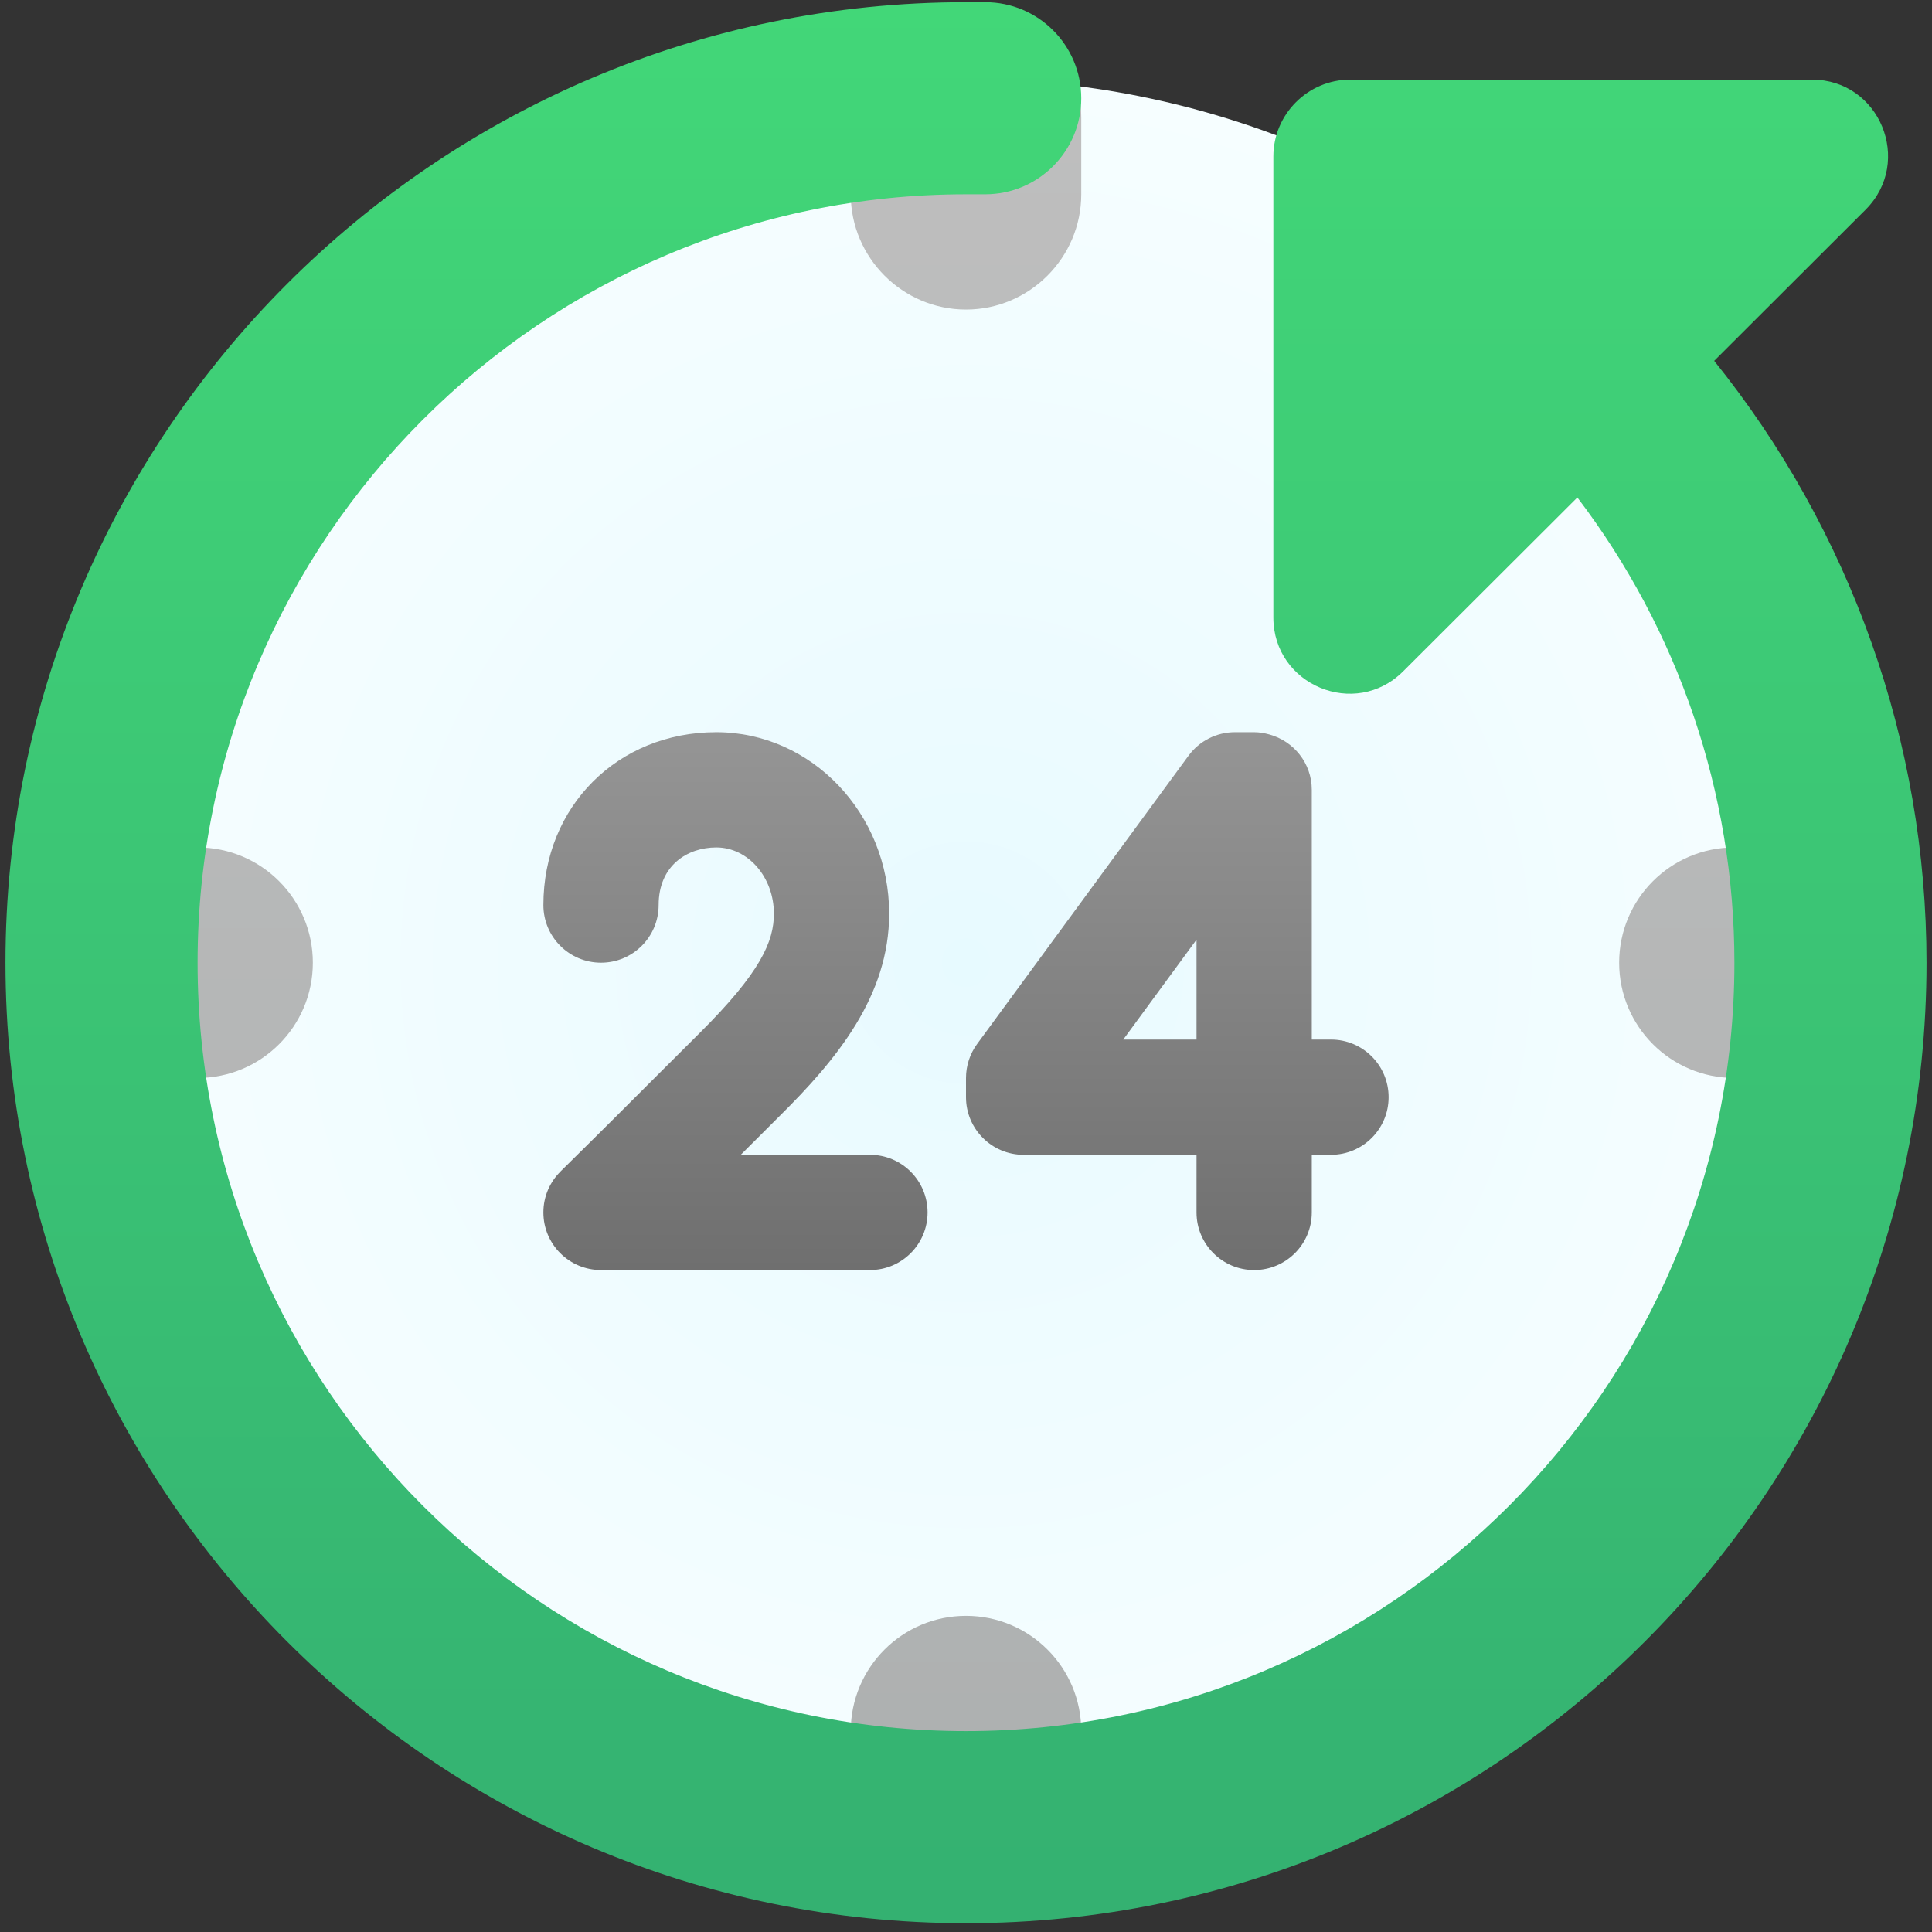 <?xml version="1.0" encoding="UTF-8"?> <svg xmlns="http://www.w3.org/2000/svg" width="110" height="110" viewBox="0 0 110 110" fill="none"><rect x="0" y="0" width="110" height="110" fill="#333333" stroke="none"/> <path d="M55 4.5C48.393 4.5 41.85 5.801 35.746 8.33C29.642 10.858 24.096 14.564 19.424 19.236C14.752 23.908 11.046 29.454 8.517 35.559C5.989 41.663 4.688 48.205 4.688 54.812C4.688 61.42 5.989 67.962 8.517 74.066C11.046 80.171 14.752 85.717 19.424 90.389C24.096 95.061 29.642 98.767 35.746 101.295C41.85 103.824 48.393 105.125 55 105.125C61.607 105.125 68.15 103.824 74.254 101.295C80.358 98.767 85.904 95.061 90.576 90.389C95.248 85.717 98.954 80.171 101.483 74.066C104.011 67.962 105.312 61.42 105.312 54.812C105.312 48.205 104.011 41.663 101.483 35.559C98.954 29.454 95.248 23.908 90.576 19.236C85.904 14.564 80.358 10.858 74.254 8.33C68.15 5.801 61.607 4.5 55 4.5Z" fill="url(#paint0_radial)"></path> <path d="M105.312 54.812C105.312 58.437 102.375 61.375 98.75 61.375C95.125 61.375 92.188 58.437 92.188 54.812C92.188 51.188 95.125 48.25 98.75 48.25C102.375 48.25 105.312 51.188 105.312 54.812ZM11.25 48.25C7.625 48.25 4.688 51.188 4.688 54.812C4.688 58.437 7.625 61.375 11.25 61.375C14.875 61.375 17.812 58.437 17.812 54.812C17.812 51.188 14.875 48.25 11.25 48.25ZM61.562 98.562C61.562 94.938 58.625 92 55 92C51.375 92 48.438 94.938 48.438 98.562C48.438 102.187 51.375 105.125 55 105.125C58.625 105.125 61.562 102.187 61.562 98.562ZM55 17.625C58.609 17.625 61.562 14.672 61.562 11.062V6.688C61.562 3.078 58.609 0.125 55 0.125C51.391 0.125 48.438 3.078 48.438 6.688V11.062C48.438 14.672 51.391 17.625 55 17.625Z" fill="url(#paint1_linear)"></path> <path d="M97.599 20.545L106.231 11.927C108.944 9.192 107.019 4.533 103.169 4.533H76.875C74.469 4.533 72.5 6.502 72.5 8.908V35.158C72.5 39.008 77.159 40.955 79.894 38.22L89.808 28.324C95.556 35.877 98.75 45.157 98.75 54.812C98.75 78.936 79.124 98.562 55 98.562C30.876 98.562 11.25 78.936 11.25 54.812C11.25 30.689 30.876 11.062 55 11.062H56.094C59.115 11.062 61.562 8.615 61.562 5.594C61.562 2.573 59.115 0.125 56.094 0.125H55C24.845 0.125 0.312 24.658 0.312 54.812C0.312 84.967 24.845 109.5 55 109.5C85.155 109.5 109.688 84.967 109.688 54.812C109.688 42.245 105.356 30.19 97.599 20.545Z" fill="url(#paint2_linear)"></path> <path d="M49.531 65.75H42.175L44.404 63.525C47.635 60.323 50.625 56.709 50.625 52.021C50.625 46.323 46.208 41.688 40.781 41.688C35.17 41.688 30.938 45.92 30.938 51.531C30.938 53.343 32.407 54.812 34.219 54.812C36.03 54.812 37.5 53.343 37.5 51.531C37.5 49.265 39.147 48.25 40.781 48.25C42.59 48.25 44.062 49.941 44.062 52.021C44.062 53.583 43.334 55.346 39.784 58.866L37.312 61.331C35.918 62.727 34.337 64.311 31.918 66.693L31.92 66.695C31.314 67.288 30.938 68.115 30.938 69.031C30.938 70.843 32.407 72.312 34.219 72.312H49.531C51.343 72.312 52.812 70.843 52.812 69.031C52.812 67.22 51.343 65.75 49.531 65.75Z" fill="url(#paint3_linear)"></path> <path d="M75.781 59.188H74.688V44.969C74.688 43.453 73.655 42.191 72.259 41.814C71.986 41.74 71.704 41.688 71.406 41.688H70.312C69.267 41.688 68.285 42.186 67.668 43.028L55.637 59.435C55.223 59.997 55 60.677 55 61.375V62.469C55 64.28 56.468 65.75 58.281 65.75H68.125V69.031C68.125 70.843 69.595 72.312 71.406 72.312C73.218 72.312 74.688 70.843 74.688 69.031V65.75H75.781C77.595 65.75 79.062 64.28 79.062 62.469C79.062 60.657 77.595 59.188 75.781 59.188ZM63.953 59.188L68.125 53.5V59.188H63.953Z" fill="url(#paint4_linear)"></path> <defs> <radialGradient id="paint0_radial" cx="0" cy="0" r="1" gradientUnits="userSpaceOnUse" gradientTransform="translate(55 54.812) scale(50.312)"> <stop stop-color="#E7FAFF"></stop> <stop offset="0.273" stop-color="#ECFBFF"></stop> <stop offset="1" stop-color="#F6FEFF"></stop> </radialGradient> <linearGradient id="paint1_linear" x1="55" y1="105.125" x2="55" y2="0.125" gradientUnits="userSpaceOnUse"> <stop stop-color="#ADB0B0"></stop> <stop offset="0.996" stop-color="#BFBFBF"></stop> </linearGradient> <linearGradient id="paint2_linear" x1="55" y1="0.125" x2="55" y2="109.5" gradientUnits="userSpaceOnUse"> <stop stop-color="#42D778"></stop> <stop offset="0.996" stop-color="#34B171"></stop> </linearGradient> <linearGradient id="paint3_linear" x1="41.875" y1="41.688" x2="41.875" y2="72.312" gradientUnits="userSpaceOnUse"> <stop stop-color="#959595"></stop> <stop offset="1" stop-color="#6F6F6F"></stop> </linearGradient> <linearGradient id="paint4_linear" x1="67.031" y1="41.688" x2="67.031" y2="72.312" gradientUnits="userSpaceOnUse"> <stop stop-color="#959595"></stop> <stop offset="1" stop-color="#6F6F6F"></stop> </linearGradient> </defs> </svg> 